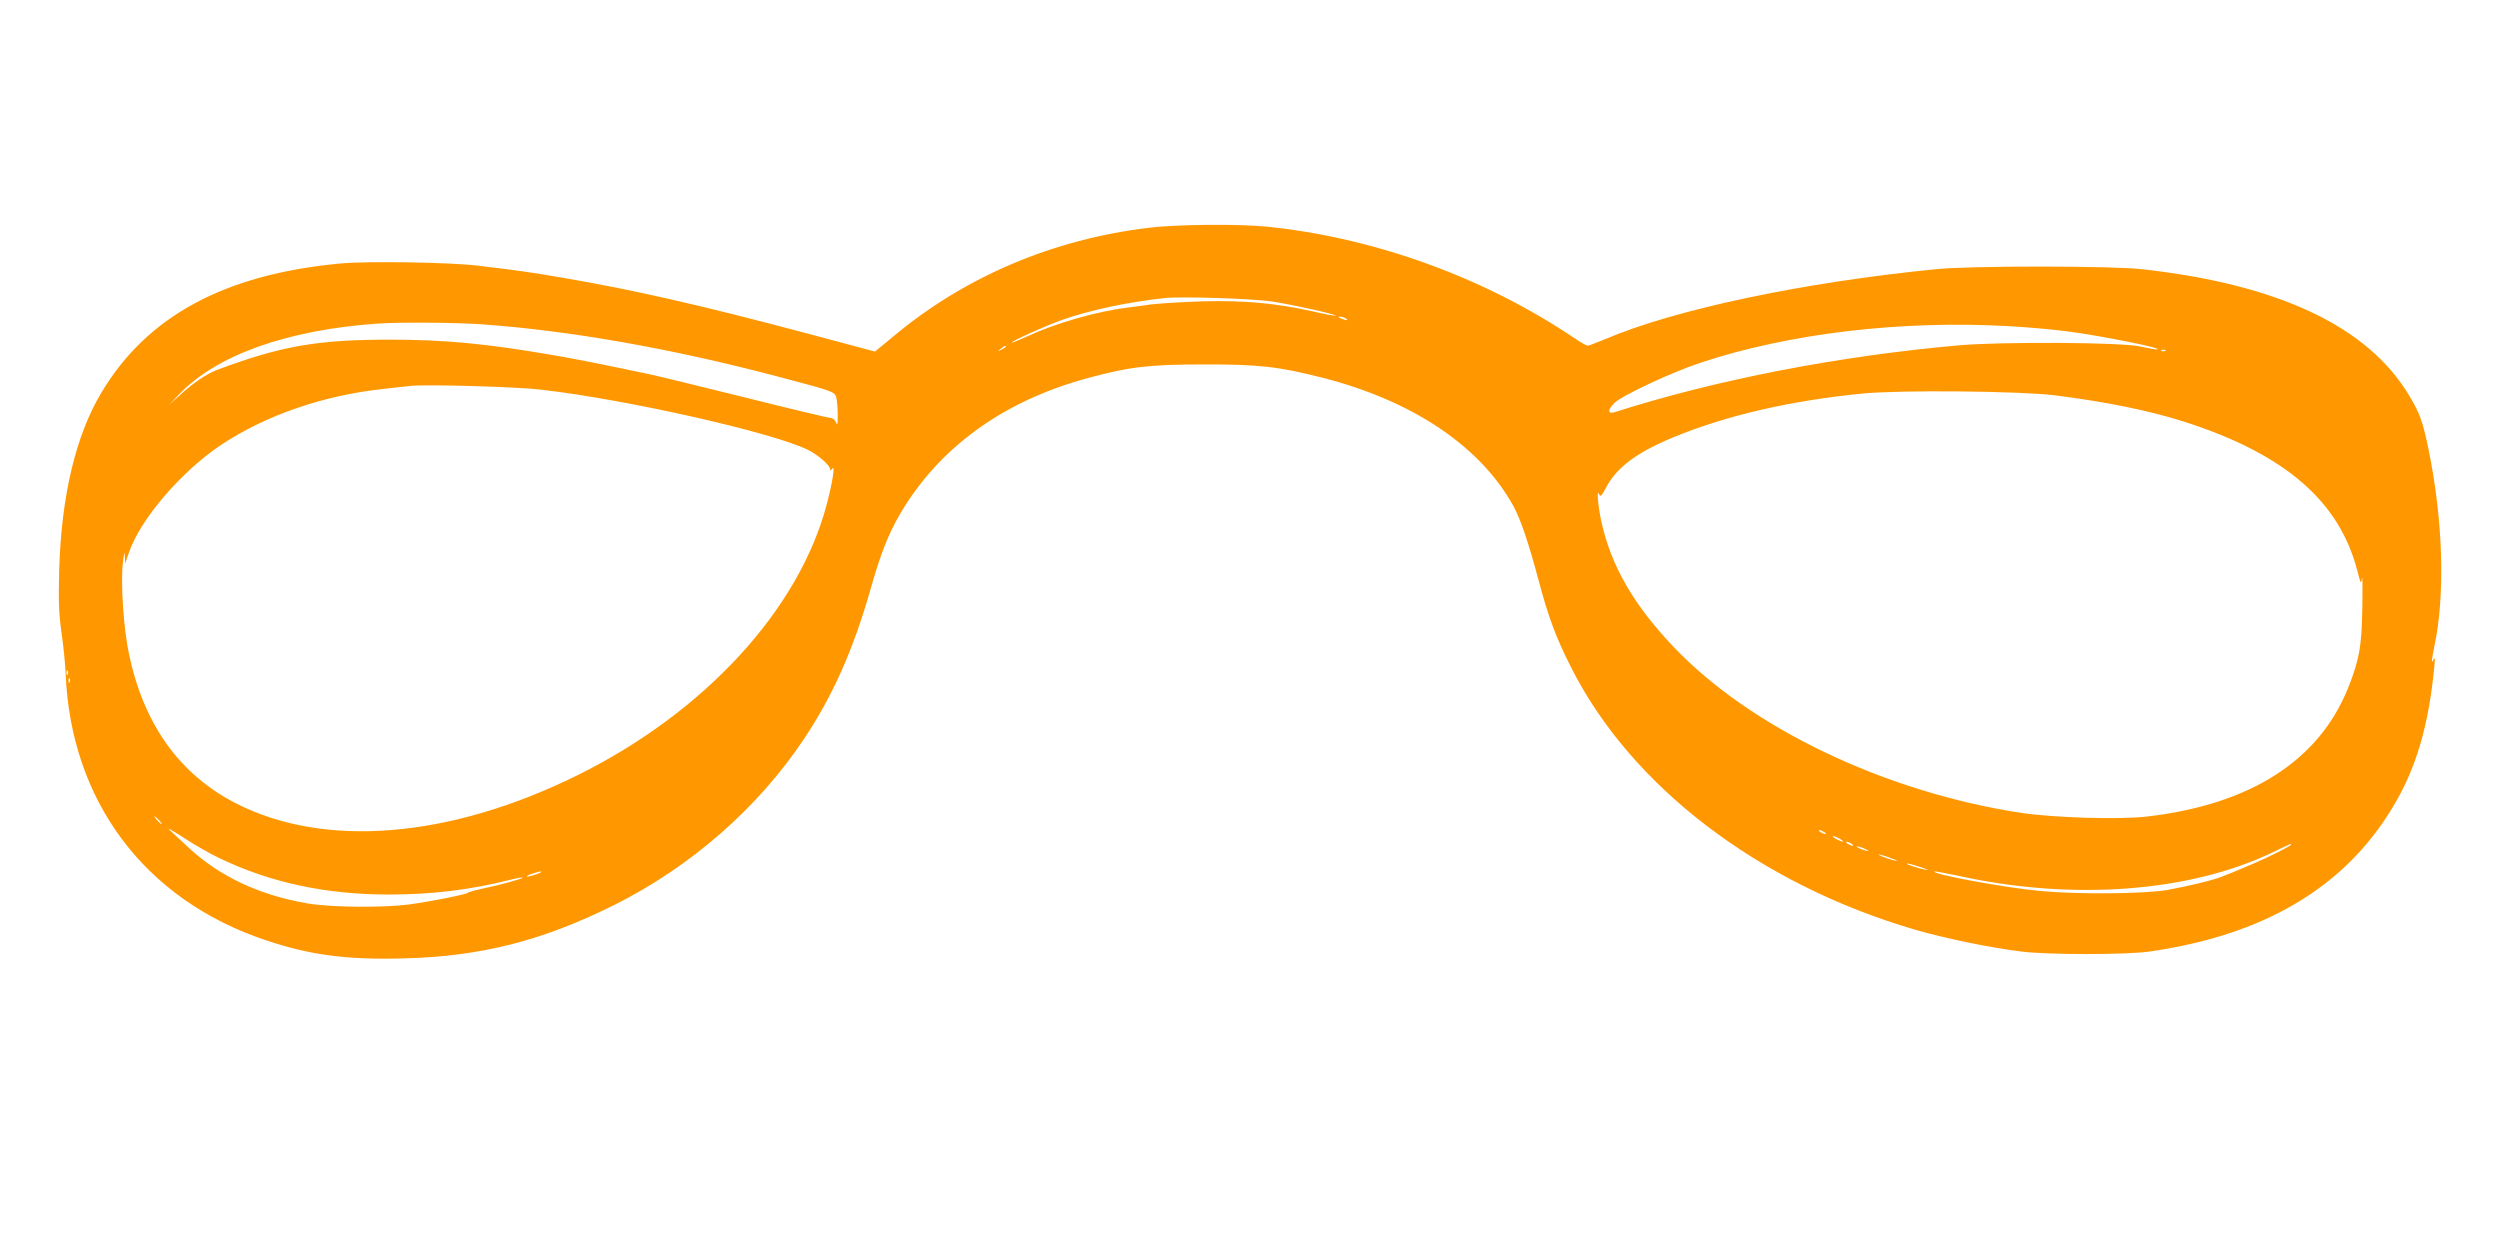 <?xml version="1.0" standalone="no"?>
<!DOCTYPE svg PUBLIC "-//W3C//DTD SVG 20010904//EN"
 "http://www.w3.org/TR/2001/REC-SVG-20010904/DTD/svg10.dtd">
<svg version="1.0" xmlns="http://www.w3.org/2000/svg"
 width="1280pt" height="640pt" viewBox="0 0 1280 640"
 preserveAspectRatio="xMidYMid meet">
<g transform="translate(0,640) scale(0.1,-0.1)"
fill="#ff9800" stroke="none">
<path d="M5883 5234 c-492 -59 -941 -250 -1305 -553 l-98 -81 -352 94 c-541
144 -894 224 -1248 284 -166 29 -227 37 -435 62 -141 17 -564 24 -701 11 -595
-55 -992 -270 -1226 -663 -131 -220 -204 -528 -215 -908 -4 -156 -2 -220 12
-320 10 -69 19 -161 21 -205 25 -655 404 -1162 1025 -1369 227 -76 412 -101
707 -93 392 10 706 89 1074 272 393 196 738 497 974 851 149 223 255 462 344
777 50 175 88 271 147 373 200 343 531 582 965 699 211 57 313 69 588 69 286
1 388 -11 615 -69 460 -118 805 -351 973 -655 38 -69 79 -191 132 -390 49
-183 87 -285 163 -435 307 -611 962 -1111 1762 -1345 151 -44 383 -92 545
-112 135 -17 536 -17 655 0 586 84 997 327 1244 736 122 201 186 420 215 726
4 37 2 48 -4 35 -13 -29 -11 -9 4 66 56 264 45 643 -30 1009 -30 144 -43 180
-98 273 -211 355 -668 571 -1371 649 -159 17 -871 18 -1050 0 -681 -67 -1340
-206 -1698 -359 -43 -18 -83 -33 -88 -33 -6 0 -36 17 -67 38 -462 312 -1029
517 -1581 572 -141 14 -462 11 -598 -6z m632 -378 c113 -18 329 -66 323 -72
-3 -2 -53 7 -113 21 -192 43 -357 58 -570 52 -104 -3 -224 -11 -265 -16 -41
-6 -91 -13 -110 -15 -161 -19 -374 -80 -525 -150 -41 -19 -75 -32 -75 -30 0 8
167 83 255 115 139 50 347 94 530 113 88 9 454 -3 550 -18z m375 -86 c18 -12
2 -12 -25 0 -13 6 -15 9 -5 9 8 0 22 -4 30 -9z m-4430 -30 c454 -32 976 -124
1515 -266 313 -83 301 -78 309 -122 3 -20 6 -59 5 -87 0 -40 -2 -46 -9 -27 -5
12 -17 22 -27 22 -10 0 -207 47 -438 105 -231 57 -451 111 -490 119 -290 61
-378 78 -506 100 -333 57 -546 77 -823 77 -374 0 -559 -33 -885 -155 -54 -21
-120 -65 -191 -130 l-55 -50 50 53 c192 202 551 331 1015 364 108 8 397 6 530
-3z m7825 -10 c94 -5 226 -17 295 -26 174 -22 511 -90 463 -93 -6 -1 -45 6
-85 15 -96 22 -711 25 -928 6 -619 -55 -1242 -176 -1762 -342 -37 -12 -38 11
-3 46 39 39 294 158 445 208 455 150 1027 217 1575 186z m-5135 -105 c0 -2
-10 -9 -22 -15 -22 -11 -22 -10 -4 4 21 17 26 19 26 11z m5937 -21 c-3 -3 -12
-4 -19 -1 -8 3 -5 6 6 6 11 1 17 -2 13 -5z m-8317 -199 c450 -52 1197 -222
1370 -310 52 -27 110 -78 110 -97 0 -9 3 -9 11 2 16 23 2 -67 -27 -178 -141
-542 -627 -1070 -1279 -1392 -654 -323 -1294 -375 -1747 -143 -289 148 -473
405 -548 767 -27 126 -43 361 -31 461 5 51 9 66 10 40 l2 -40 20 58 c58 169
268 414 471 549 228 152 525 254 833 287 55 6 116 13 135 15 78 9 543 -4 670
-19z m7750 -29 c270 -34 492 -80 669 -137 513 -166 789 -406 881 -763 17 -67
18 -69 23 -36 3 19 4 -48 2 -150 -3 -199 -15 -266 -71 -408 -149 -376 -502
-602 -1034 -663 -146 -16 -477 -6 -648 20 -698 108 -1385 438 -1777 853 -202
213 -316 411 -366 637 -18 83 -25 176 -11 139 6 -14 14 -5 36 37 53 101 154
177 341 255 271 112 597 188 971 225 189 19 808 13 984 -9z m-10173 -1428 c-3
-8 -6 -5 -6 6 -1 11 2 17 5 13 3 -3 4 -12 1 -19z m10 -40 c-3 -8 -6 -5 -6 6
-1 11 2 17 5 13 3 -3 4 -12 1 -19z m458 -708 c10 -11 16 -20 13 -20 -3 0 -13
9 -23 20 -10 11 -16 20 -13 20 3 0 13 -9 23 -20z m309 -194 c260 -125 544
-186 867 -186 223 0 419 24 623 76 32 8 60 13 63 11 4 -5 -119 -39 -212 -58
-33 -7 -65 -16 -70 -20 -14 -10 -191 -45 -302 -60 -130 -17 -399 -15 -515 5
-246 41 -453 138 -611 285 -34 32 -78 72 -97 90 -19 17 9 2 64 -34 54 -36 139
-85 190 -109z m8216 134 c8 -5 11 -10 5 -10 -5 0 -17 5 -25 10 -8 5 -10 10 -5
10 6 0 17 -5 25 -10z m80 -35 c14 -8 21 -14 15 -14 -5 0 -21 6 -35 14 -14 8
-20 14 -15 14 6 0 21 -6 35 -14z m60 -25 c8 -5 11 -10 5 -10 -5 0 -17 5 -25
10 -8 5 -10 10 -5 10 6 0 17 -5 25 -10z m2250 -5 c0 -6 -119 -66 -200 -100
-101 -43 -115 -48 -120 -50 -3 -1 -17 -7 -33 -13 -43 -18 -172 -49 -282 -69
-118 -20 -465 -23 -657 -4 -179 17 -547 85 -534 99 3 2 55 -8 118 -21 583
-130 1186 -86 1612 118 106 51 96 46 96 40z m-2170 -27 c10 -6 7 -7 -10 -2
-14 3 -32 11 -40 16 -10 6 -7 7 10 2 14 -3 32 -11 40 -16z m130 -45 c30 -11
31 -12 6 -8 -16 4 -43 13 -60 20 -23 11 -25 13 -6 8 14 -3 41 -12 60 -20z
m145 -43 c33 -11 44 -17 25 -13 -38 6 -111 31 -95 32 6 0 37 -8 70 -19z
m-7085 -35 c-19 -7 -42 -13 -50 -13 -8 0 1 6 20 13 19 7 42 13 50 13 8 0 -1
-6 -20 -13z"/>
</g>
</svg>
